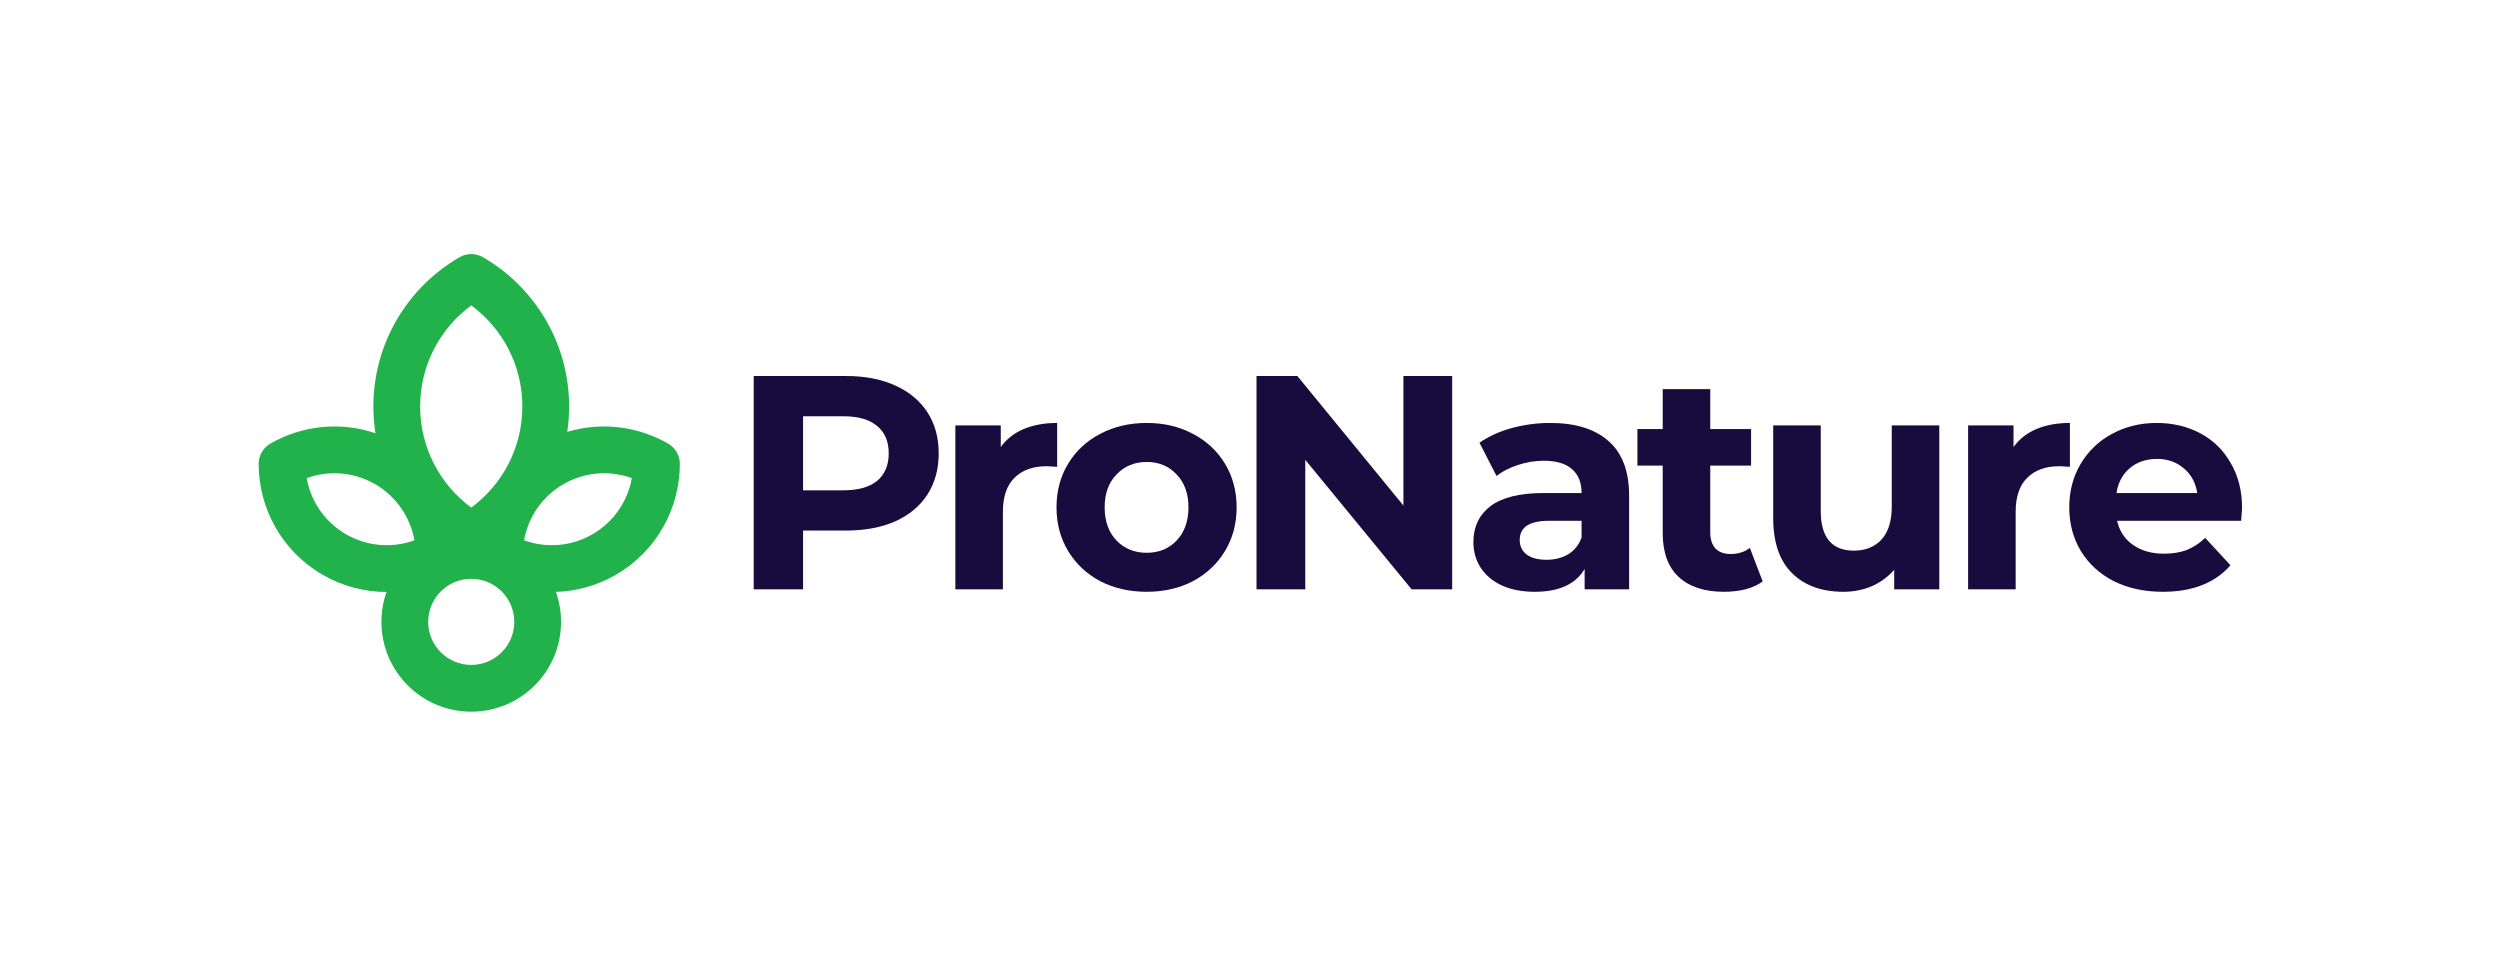 <svg xmlns="http://www.w3.org/2000/svg" width="492" height="191" viewBox="0 0 492 191" fill="none"><path d="M166.503 74C170.222 74 173.441 74.62 176.16 75.859C178.919 77.099 181.038 78.858 182.517 81.137C183.997 83.416 184.737 86.115 184.737 89.234C184.737 92.313 183.997 95.012 182.517 97.331C181.038 99.611 178.919 101.37 176.16 102.609C173.441 103.809 170.222 104.409 166.503 104.409H158.046V115.985H148.33V74H166.503ZM165.964 96.492C168.882 96.492 171.102 95.872 172.621 94.632C174.141 93.353 174.9 91.553 174.9 89.234C174.9 86.875 174.141 85.076 172.621 83.836C171.102 82.557 168.882 81.917 165.964 81.917H158.046V96.492H165.964Z" fill="#180B3D"></path><path d="M196.952 87.975C198.071 86.415 199.571 85.236 201.45 84.436C203.369 83.636 205.568 83.237 208.047 83.237V91.873C207.008 91.793 206.308 91.754 205.948 91.754C203.269 91.754 201.17 92.513 199.651 94.033C198.131 95.512 197.371 97.751 197.371 100.75V115.985H188.015V83.716H196.952V87.975Z" fill="#180B3D"></path><path d="M225.673 116.464C222.275 116.464 219.216 115.765 216.497 114.365C213.818 112.926 211.719 110.946 210.199 108.427C208.68 105.908 207.92 103.049 207.92 99.85C207.92 96.652 208.68 93.793 210.199 91.274C211.719 88.755 213.818 86.795 216.497 85.396C219.216 83.956 222.275 83.237 225.673 83.237C229.072 83.237 232.111 83.956 234.79 85.396C237.469 86.795 239.568 88.755 241.088 91.274C242.607 93.793 243.367 96.652 243.367 99.85C243.367 103.049 242.607 105.908 241.088 108.427C239.568 110.946 237.469 112.926 234.79 114.365C232.111 115.765 229.072 116.464 225.673 116.464ZM225.673 108.787C228.073 108.787 230.032 107.987 231.551 106.388C233.111 104.749 233.89 102.569 233.89 99.85C233.89 97.132 233.111 94.972 231.551 93.373C230.032 91.734 228.073 90.914 225.673 90.914C223.274 90.914 221.295 91.734 219.736 93.373C218.176 94.972 217.396 97.132 217.396 99.85C217.396 102.569 218.176 104.749 219.736 106.388C221.295 107.987 223.274 108.787 225.673 108.787Z" fill="#180B3D"></path><path d="M285.788 74V115.985H277.811L256.878 90.494V115.985H247.282V74H255.319L276.191 99.491V74H285.788Z" fill="#180B3D"></path><path d="M305.078 83.237C310.076 83.237 313.914 84.436 316.593 86.835C319.272 89.194 320.612 92.773 320.612 97.571V115.985H311.855V111.966C310.096 114.965 306.817 116.464 302.019 116.464C299.54 116.464 297.38 116.044 295.541 115.205C293.742 114.365 292.362 113.206 291.403 111.726C290.443 110.247 289.963 108.567 289.963 106.688C289.963 103.689 291.083 101.33 293.322 99.611C295.601 97.891 299.1 97.031 303.818 97.031H311.255C311.255 94.992 310.636 93.433 309.396 92.353C308.156 91.234 306.297 90.674 303.818 90.674C302.099 90.674 300.399 90.954 298.72 91.513C297.081 92.033 295.681 92.753 294.521 93.673L291.163 87.135C292.922 85.896 295.021 84.936 297.46 84.256C299.939 83.576 302.479 83.237 305.078 83.237ZM304.358 110.167C305.957 110.167 307.377 109.807 308.616 109.087C309.856 108.327 310.735 107.228 311.255 105.788V102.489H304.838C300.999 102.489 299.08 103.749 299.08 106.268C299.08 107.468 299.54 108.427 300.459 109.147C301.419 109.827 302.718 110.167 304.358 110.167Z" fill="#180B3D"></path><path d="M346.893 114.425C345.974 115.105 344.834 115.625 343.475 115.985C342.155 116.304 340.756 116.464 339.276 116.464C335.438 116.464 332.459 115.485 330.34 113.525C328.26 111.566 327.221 108.687 327.221 104.889V91.633H322.243V84.436H327.221V76.579H336.577V84.436H344.614V91.633H336.577V104.769C336.577 106.128 336.917 107.188 337.597 107.947C338.317 108.667 339.316 109.027 340.596 109.027C342.075 109.027 343.335 108.627 344.374 107.828L346.893 114.425Z" fill="#180B3D"></path><path d="M381.655 83.716V115.985H372.778V112.146C371.539 113.545 370.059 114.625 368.34 115.385C366.62 116.104 364.761 116.464 362.762 116.464C358.523 116.464 355.165 115.245 352.685 112.806C350.206 110.367 348.967 106.748 348.967 101.95V83.716H358.323V100.57C358.323 105.768 360.503 108.367 364.861 108.367C367.1 108.367 368.9 107.648 370.259 106.208C371.618 104.729 372.298 102.549 372.298 99.671V83.716H381.655Z" fill="#180B3D"></path><path d="M396.261 87.975C397.38 86.415 398.88 85.236 400.759 84.436C402.678 83.636 404.878 83.237 407.357 83.237V91.873C406.317 91.793 405.617 91.754 405.258 91.754C402.578 91.754 400.479 92.513 398.96 94.033C397.44 95.512 396.681 97.751 396.681 100.75V115.985H387.324V83.716H396.261V87.975Z" fill="#180B3D"></path><path d="M441.237 99.97C441.237 100.09 441.177 100.93 441.057 102.489H416.646C417.086 104.489 418.125 106.068 419.765 107.228C421.404 108.387 423.443 108.967 425.882 108.967C427.562 108.967 429.041 108.727 430.321 108.247C431.64 107.728 432.86 106.928 433.979 105.848L438.958 111.246C435.919 114.725 431.48 116.464 425.642 116.464C422.004 116.464 418.785 115.765 415.986 114.365C413.187 112.926 411.028 110.946 409.508 108.427C407.989 105.908 407.229 103.049 407.229 99.85C407.229 96.692 407.969 93.853 409.448 91.334C410.968 88.775 413.027 86.795 415.626 85.396C418.265 83.956 421.204 83.237 424.443 83.237C427.602 83.237 430.461 83.916 433.02 85.276C435.579 86.635 437.578 88.595 439.018 91.154C440.497 93.673 441.237 96.612 441.237 99.97ZM424.503 90.314C422.384 90.314 420.604 90.914 419.165 92.113C417.725 93.313 416.846 94.952 416.526 97.031H432.42C432.1 94.992 431.22 93.373 429.781 92.173C428.341 90.934 426.582 90.314 424.503 90.314Z" fill="#180B3D"></path><path fill-rule="evenodd" clip-rule="evenodd" d="M95.045 50.618C93.619 49.794 91.862 49.794 90.436 50.618C80.31 56.476 73.481 67.436 73.481 79.996C73.481 81.786 73.62 83.543 73.887 85.258C66.916 82.891 59.369 83.752 53.204 87.305C51.777 88.127 50.898 89.649 50.899 91.296C50.907 99.985 55.42 108.453 63.504 113.12C67.47 115.41 71.798 116.498 76.068 116.5C75.418 118.34 75.065 120.321 75.065 122.384C75.065 132.146 82.978 140.059 92.74 140.059C102.502 140.059 110.415 132.146 110.415 122.384C110.415 120.316 110.06 118.332 109.408 116.488C113.423 116.361 117.467 115.271 121.191 113.12C129.275 108.453 133.788 99.985 133.795 91.296C133.797 89.65 132.918 88.127 131.491 87.305C125.569 83.893 118.371 82.963 111.635 84.994C111.876 83.363 112 81.694 112 79.996C112 67.436 105.171 56.476 95.045 50.618ZM82.685 79.996C82.685 71.839 86.634 64.601 92.74 60.096C98.847 64.601 102.796 71.839 102.796 79.996C102.796 88.152 98.847 95.39 92.74 99.895C86.634 95.39 82.685 88.152 82.685 79.996ZM110.891 95.28C115.141 92.826 120.052 92.541 124.342 94.094C123.542 98.585 120.839 102.695 116.589 105.149C112.339 107.603 107.428 107.888 103.138 106.336C103.938 101.844 106.641 97.734 110.891 95.28ZM60.353 94.093C64.643 92.541 69.554 92.826 73.804 95.28C78.054 97.734 80.757 101.844 81.557 106.335C77.267 107.888 72.356 107.603 68.106 105.149C63.856 102.695 61.153 98.585 60.353 94.093ZM84.269 122.384C84.269 117.706 88.062 113.913 92.74 113.913C97.418 113.913 101.211 117.706 101.211 122.384C101.211 127.062 97.418 130.855 92.74 130.855C88.062 130.855 84.269 127.062 84.269 122.384Z" fill="#22B24B"></path></svg>